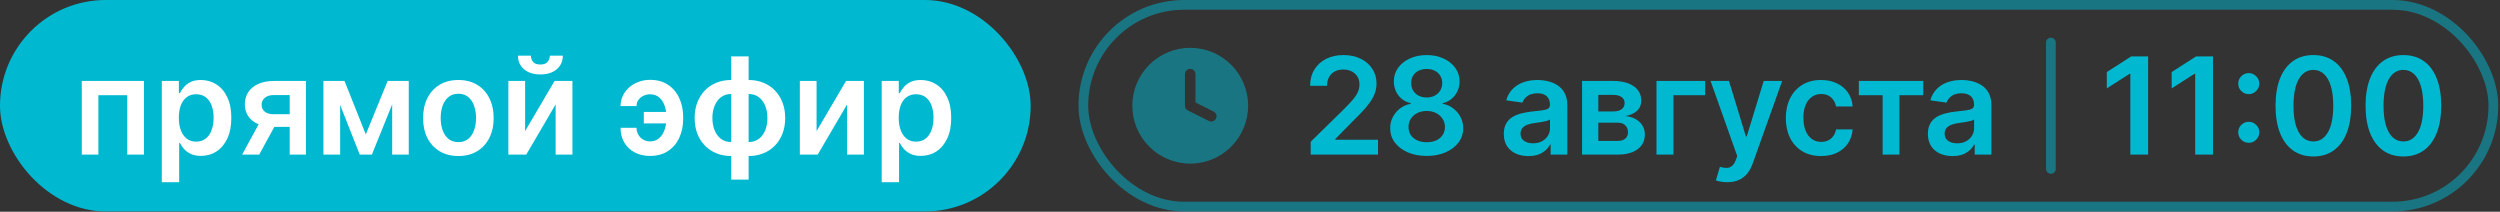 <?xml version="1.0" encoding="UTF-8"?> <svg xmlns="http://www.w3.org/2000/svg" width="921" height="78" viewBox="0 0 921 78" fill="none"><rect x="0" y="0" width="921" height="78" fill="#333333" stroke="none"/><rect width="379.697" height="77.899" rx="38.95" fill="#00B9D1"></rect><path d="M30.132 56.949L30.132 29.824L53.037 29.824L53.037 56.949L46.874 56.949L46.874 35.069H36.243L36.243 56.949H30.132ZM59.611 67.121L59.611 29.824L65.898 29.824V34.309H66.269C66.598 33.65 67.063 32.95 67.664 32.208C68.264 31.454 69.076 30.813 70.101 30.283C71.125 29.741 72.432 29.471 74.021 29.471C76.117 29.471 78.006 30.006 79.69 31.078C81.385 32.137 82.727 33.709 83.716 35.793C84.717 37.865 85.217 40.408 85.217 43.422C85.217 46.401 84.729 48.932 83.752 51.016C82.774 53.099 81.444 54.689 79.76 55.784C78.077 56.879 76.17 57.426 74.039 57.426C72.485 57.426 71.195 57.167 70.171 56.649C69.147 56.131 68.323 55.507 67.699 54.777C67.087 54.035 66.61 53.335 66.269 52.676H66.004V67.121H59.611ZM65.88 43.387C65.88 45.141 66.127 46.677 66.622 47.996C67.128 49.314 67.852 50.344 68.794 51.086C69.747 51.816 70.901 52.181 72.255 52.181C73.668 52.181 74.851 51.804 75.805 51.051C76.758 50.286 77.477 49.244 77.959 47.925C78.454 46.595 78.701 45.082 78.701 43.387C78.701 41.703 78.46 40.208 77.977 38.901C77.494 37.594 76.776 36.57 75.822 35.828C74.869 35.087 73.68 34.716 72.255 34.716C70.889 34.716 69.73 35.075 68.776 35.793C67.823 36.511 67.099 37.518 66.604 38.813C66.121 40.108 65.88 41.632 65.88 43.387ZM106.727 56.949L106.727 35.016H100.934C99.463 35.016 98.333 35.357 97.544 36.04C96.755 36.723 96.367 37.571 96.378 38.583C96.367 39.596 96.737 40.431 97.491 41.091C98.244 41.75 99.322 42.08 100.723 42.08H108.74V46.742H100.723C98.556 46.742 96.684 46.401 95.107 45.718C93.529 45.035 92.317 44.069 91.469 42.822C90.621 41.574 90.197 40.114 90.197 38.442C90.197 36.7 90.627 35.187 91.487 33.903C92.358 32.608 93.594 31.608 95.195 30.901C96.808 30.183 98.721 29.824 100.934 29.824L112.713 29.824L112.713 56.949H106.727ZM89.208 56.949L96.784 43.033H103.089L95.495 56.949L89.208 56.949ZM134.762 49.514L142.814 29.824H147.971L137.004 56.949H132.536L121.817 29.824L126.921 29.824L134.762 49.514ZM125.314 29.824L125.314 56.949H119.15L119.15 29.824H125.314ZM144.474 56.949V29.824L150.585 29.824V56.949H144.474ZM168.862 57.479C166.213 57.479 163.918 56.896 161.975 55.731C160.033 54.565 158.526 52.935 157.454 50.839C156.395 48.743 155.865 46.294 155.865 43.492C155.865 40.691 156.395 38.236 157.454 36.129C158.526 34.021 160.033 32.385 161.975 31.219C163.918 30.053 166.213 29.471 168.862 29.471C171.511 29.471 173.807 30.053 175.75 31.219C177.692 32.385 179.193 34.021 180.253 36.129C181.324 38.236 181.86 40.691 181.86 43.492C181.86 46.294 181.324 48.743 180.253 50.839C179.193 52.935 177.692 54.565 175.75 55.731C173.807 56.896 171.511 57.479 168.862 57.479ZM168.898 52.358C170.334 52.358 171.535 51.963 172.5 51.175C173.466 50.374 174.184 49.303 174.655 47.96C175.137 46.618 175.379 45.123 175.379 43.475C175.379 41.815 175.137 40.314 174.655 38.972C174.184 37.618 173.466 36.541 172.5 35.74C171.535 34.939 170.334 34.539 168.898 34.539C167.426 34.539 166.202 34.939 165.224 35.74C164.259 36.541 163.535 37.618 163.052 38.972C162.581 40.314 162.346 41.815 162.346 43.475C162.346 45.123 162.581 46.618 163.052 47.96C163.535 49.303 164.259 50.374 165.224 51.175C166.202 51.963 167.426 52.358 168.898 52.358ZM193.449 48.296L204.31 29.824H210.879V56.949H204.698V38.459L193.873 56.949H187.286V29.824L193.449 29.824V48.296ZM202.561 20.5H207.347C207.347 22.56 206.6 24.232 205.104 25.515C203.621 26.787 201.608 27.422 199.065 27.422C196.545 27.422 194.538 26.787 193.043 25.515C191.56 24.232 190.824 22.56 190.835 20.5H195.586C195.586 21.347 195.845 22.107 196.363 22.778C196.893 23.437 197.793 23.767 199.065 23.767C200.313 23.767 201.202 23.437 201.731 22.778C202.273 22.118 202.55 21.359 202.561 20.5ZM239.457 34.733C238.562 34.745 237.738 34.939 236.985 35.316C236.231 35.693 235.625 36.205 235.166 36.852C234.718 37.488 234.495 38.23 234.495 39.078H228.614C228.614 37.712 228.896 36.44 229.462 35.263C230.027 34.086 230.804 33.062 231.793 32.19C232.793 31.319 233.947 30.642 235.254 30.16C236.573 29.665 237.974 29.418 239.457 29.418C242.094 29.418 244.319 30.03 246.132 31.254C247.957 32.479 249.335 34.127 250.265 36.199C251.207 38.259 251.677 40.543 251.677 43.051V43.81C251.677 46.318 251.212 48.608 250.282 50.68C249.352 52.74 247.975 54.383 246.15 55.607C244.337 56.831 242.106 57.444 239.457 57.444C237.338 57.444 235.46 57.014 233.824 56.154C232.199 55.283 230.921 54.071 229.991 52.517C229.073 50.963 228.614 49.15 228.614 47.078H234.495C234.495 47.972 234.707 48.802 235.13 49.568C235.554 50.321 236.137 50.927 236.879 51.386C237.632 51.846 238.492 52.081 239.457 52.093C240.905 52.081 242.071 51.651 242.954 50.804C243.848 49.956 244.496 48.896 244.896 47.625C245.308 46.353 245.514 45.082 245.514 43.81V43.051C245.514 41.685 245.308 40.373 244.896 39.113C244.496 37.841 243.848 36.8 242.954 35.987C242.071 35.163 240.905 34.745 239.457 34.733ZM247.51 41.232V45.47H237.179V41.232H247.51ZM269.381 66.168V20.782L275.792 20.782V66.168L269.381 66.168ZM269.381 57.479C267.392 57.479 265.573 57.144 263.924 56.472C262.276 55.801 260.852 54.848 259.651 53.611C258.462 52.375 257.538 50.904 256.878 49.197C256.231 47.478 255.907 45.576 255.907 43.492C255.907 41.409 256.231 39.507 256.878 37.788C257.538 36.07 258.462 34.592 259.651 33.356C260.852 32.108 262.276 31.148 263.924 30.477C265.573 29.806 267.392 29.471 269.381 29.471H270.741V57.479L269.381 57.479ZM269.381 52.322L270.176 52.322V34.627H269.381C268.251 34.627 267.25 34.863 266.379 35.334C265.52 35.793 264.796 36.435 264.207 37.259C263.63 38.071 263.189 39.013 262.883 40.084C262.588 41.144 262.441 42.28 262.441 43.492C262.441 45.105 262.706 46.583 263.236 47.925C263.766 49.255 264.543 50.321 265.567 51.121C266.603 51.922 267.874 52.322 269.381 52.322ZM275.792 57.479H274.432V29.471H275.792C277.781 29.471 279.6 29.806 281.249 30.477C282.897 31.148 284.315 32.108 285.505 33.356C286.705 34.592 287.63 36.07 288.277 37.788C288.936 39.507 289.266 41.409 289.266 43.492C289.266 45.576 288.936 47.478 288.277 49.197C287.63 50.904 286.705 52.375 285.505 53.611C284.315 54.848 282.897 55.801 281.249 56.472C279.6 57.144 277.781 57.479 275.792 57.479ZM275.792 52.322C276.934 52.322 277.934 52.093 278.794 51.634C279.653 51.175 280.372 50.539 280.948 49.726C281.537 48.914 281.979 47.978 282.273 46.919C282.567 45.847 282.714 44.705 282.714 43.492C282.714 41.88 282.455 40.402 281.937 39.06C281.419 37.718 280.642 36.647 279.606 35.846C278.582 35.034 277.31 34.627 275.792 34.627H274.997V52.322H275.792ZM300.824 48.296L311.685 29.824H318.254V56.949L312.074 56.949V38.459L301.248 56.949H294.661V29.824H300.824V48.296ZM324.819 67.121V29.824L331.106 29.824V34.309H331.477C331.807 33.65 332.272 32.95 332.872 32.208C333.473 31.454 334.285 30.813 335.309 30.283C336.334 29.741 337.64 29.471 339.23 29.471C341.325 29.471 343.215 30.006 344.899 31.078C346.594 32.137 347.936 33.709 348.925 35.793C349.926 37.865 350.426 40.408 350.426 43.422C350.426 46.401 349.937 48.932 348.96 51.016C347.983 53.099 346.653 54.689 344.969 55.784C343.286 56.879 341.378 57.426 339.247 57.426C337.693 57.426 336.404 57.167 335.38 56.649C334.356 56.131 333.532 55.507 332.908 54.777C332.295 54.035 331.819 53.335 331.477 52.676H331.212V67.121H324.819ZM331.089 43.387C331.089 45.141 331.336 46.677 331.83 47.996C332.337 49.314 333.061 50.344 334.002 51.086C334.956 51.816 336.11 52.181 337.464 52.181C338.877 52.181 340.06 51.804 341.013 51.051C341.967 50.286 342.685 49.244 343.168 47.925C343.662 46.595 343.91 45.082 343.91 43.387C343.91 41.703 343.668 40.208 343.186 38.901C342.703 37.594 341.985 36.57 341.031 35.828C340.077 35.087 338.888 34.716 337.464 34.716C336.098 34.716 334.938 35.075 333.985 35.793C333.031 36.511 332.307 37.518 331.813 38.813C331.33 40.108 331.089 41.632 331.089 43.387Z" fill="white"></path><rect x="399.102" y="1.79" width="519.453" height="74.319" rx="37.16" stroke="#00B9D1" stroke-opacity="0.5" stroke-width="3.58"></rect><path fill-rule="evenodd" clip-rule="evenodd" d="M417.148 38.947C417.148 27.167 426.698 17.617 438.478 17.617C450.258 17.617 459.808 27.167 459.808 38.947C459.808 50.727 450.258 60.277 438.478 60.277C426.698 60.277 417.148 50.727 417.148 38.947ZM440.417 27.312C440.417 26.242 439.549 25.373 438.478 25.373C437.407 25.373 436.539 26.242 436.539 27.312V38.947C436.539 39.681 436.954 40.353 437.611 40.681L445.367 44.559C446.325 45.038 447.49 44.65 447.969 43.692C448.448 42.734 448.06 41.57 447.102 41.091L440.417 37.748V27.312Z" fill="#00B9D1" fill-opacity="0.5"></path><path d="M482.862 56.949V52.216L495.419 39.908C496.619 38.695 497.62 37.618 498.421 36.676C499.221 35.734 499.822 34.822 500.222 33.939C500.622 33.056 500.822 32.114 500.822 31.113C500.822 29.971 500.563 28.994 500.045 28.182C499.527 27.358 498.815 26.722 497.909 26.274C497.002 25.827 495.972 25.603 494.818 25.603C493.629 25.603 492.587 25.851 491.692 26.345C490.798 26.828 490.103 27.516 489.608 28.411C489.126 29.306 488.884 30.371 488.884 31.608H482.651C482.651 29.312 483.174 27.316 484.222 25.621C485.27 23.926 486.712 22.613 488.549 21.683C490.397 20.753 492.516 20.288 494.906 20.288C497.332 20.288 499.463 20.741 501.299 21.648C503.136 22.554 504.56 23.796 505.573 25.374C506.597 26.951 507.109 28.753 507.109 30.778C507.109 32.132 506.85 33.462 506.332 34.769C505.814 36.075 504.902 37.524 503.595 39.113C502.3 40.702 500.481 42.627 498.138 44.888L491.904 51.227V51.475L507.657 51.475V56.949L482.862 56.949ZM525.611 57.444C522.986 57.444 520.654 57.002 518.618 56.119C516.593 55.236 515.003 54.029 513.85 52.499C512.708 50.957 512.142 49.208 512.154 47.254C512.142 45.735 512.472 44.34 513.143 43.069C513.814 41.797 514.721 40.738 515.863 39.89C517.017 39.031 518.3 38.483 519.713 38.248V38C517.852 37.588 516.345 36.641 515.192 35.157C514.05 33.662 513.485 31.937 513.496 29.983C513.485 28.123 514.003 26.463 515.05 25.003C516.098 23.543 517.535 22.395 519.359 21.559C521.184 20.712 523.268 20.288 525.611 20.288C527.93 20.288 529.996 20.712 531.809 21.559C533.634 22.395 535.071 23.543 536.118 25.003C537.178 26.463 537.708 28.123 537.708 29.983C537.708 31.937 537.125 33.662 535.96 35.157C534.806 36.641 533.316 37.588 531.492 38V38.248C532.904 38.483 534.176 39.031 535.306 39.89C536.448 40.738 537.355 41.797 538.026 43.069C538.709 44.34 539.05 45.735 539.05 47.254C539.05 49.208 538.473 50.957 537.319 52.499C536.166 54.029 534.576 55.236 532.551 56.119C530.538 57.002 528.225 57.444 525.611 57.444ZM525.611 52.393C526.965 52.393 528.142 52.163 529.143 51.704C530.144 51.233 530.921 50.574 531.474 49.726C532.027 48.879 532.31 47.902 532.322 46.795C532.31 45.641 532.01 44.623 531.421 43.74C530.844 42.845 530.049 42.145 529.037 41.638C528.036 41.132 526.894 40.879 525.611 40.879C524.316 40.879 523.162 41.132 522.15 41.638C521.137 42.145 520.337 42.845 519.748 43.74C519.171 44.623 518.888 45.641 518.9 46.795C518.888 47.902 519.159 48.879 519.713 49.726C520.266 50.562 521.043 51.216 522.044 51.687C523.056 52.158 524.245 52.393 525.611 52.393ZM525.611 35.916C526.718 35.916 527.695 35.693 528.542 35.245C529.402 34.798 530.079 34.174 530.573 33.373C531.068 32.573 531.321 31.649 531.333 30.601C531.321 29.565 531.074 28.658 530.591 27.881C530.108 27.093 529.437 26.486 528.578 26.062C527.718 25.627 526.729 25.409 525.611 25.409C524.469 25.409 523.462 25.627 522.591 26.062C521.732 26.486 521.061 27.093 520.578 27.881C520.107 28.658 519.877 29.565 519.889 30.601C519.877 31.649 520.113 32.573 520.596 33.373C521.09 34.162 521.767 34.786 522.626 35.245C523.498 35.693 524.492 35.916 525.611 35.916ZM563.078 57.497C561.359 57.497 559.811 57.191 558.433 56.578C557.068 55.954 555.985 55.036 555.184 53.824C554.395 52.611 554.001 51.116 554.001 49.338C554.001 47.807 554.283 46.542 554.848 45.541C555.414 44.54 556.185 43.74 557.162 43.139C558.139 42.539 559.24 42.086 560.464 41.78C561.7 41.462 562.978 41.232 564.296 41.091C565.886 40.926 567.175 40.779 568.164 40.649C569.153 40.508 569.871 40.296 570.318 40.014C570.778 39.719 571.007 39.266 571.007 38.654V38.548C571.007 37.218 570.613 36.187 569.824 35.457C569.035 34.727 567.899 34.362 566.416 34.362C564.85 34.362 563.608 34.704 562.689 35.387C561.783 36.07 561.171 36.876 560.853 37.806L554.884 36.959C555.355 35.31 556.132 33.933 557.215 32.826C558.298 31.708 559.622 30.872 561.188 30.318C562.754 29.753 564.485 29.471 566.38 29.471C567.687 29.471 568.988 29.624 570.283 29.93C571.578 30.236 572.761 30.742 573.833 31.449C574.904 32.143 575.763 33.091 576.411 34.292C577.07 35.493 577.4 36.994 577.4 38.795V56.949H571.254V53.223H571.042C570.654 53.977 570.106 54.683 569.4 55.342C568.705 55.99 567.828 56.514 566.769 56.914C565.721 57.302 564.491 57.497 563.078 57.497ZM564.738 52.799C566.021 52.799 567.134 52.546 568.076 52.04C569.017 51.522 569.741 50.839 570.248 49.991C570.766 49.144 571.025 48.219 571.025 47.219V44.022C570.825 44.187 570.483 44.34 570 44.481C569.53 44.623 569 44.746 568.411 44.852C567.822 44.958 567.24 45.053 566.663 45.135C566.086 45.217 565.586 45.288 565.162 45.347C564.208 45.476 563.355 45.688 562.601 45.983C561.848 46.277 561.253 46.689 560.817 47.219C560.382 47.737 560.164 48.408 560.164 49.232C560.164 50.409 560.594 51.298 561.453 51.899C562.313 52.499 563.408 52.799 564.738 52.799ZM582.833 56.949V29.824H594.224C597.438 29.824 599.975 30.466 601.835 31.749C603.707 33.032 604.643 34.822 604.643 37.117C604.643 38.636 604.113 39.878 603.054 40.844C602.006 41.797 600.576 42.439 598.762 42.769C600.187 42.886 601.435 43.245 602.506 43.846C603.589 44.446 604.437 45.235 605.049 46.212C605.662 47.189 605.968 48.314 605.968 49.585C605.968 51.08 605.573 52.381 604.784 53.488C604.007 54.583 602.871 55.436 601.376 56.049C599.893 56.649 598.091 56.949 595.972 56.949L582.833 56.949ZM588.82 51.916L595.972 51.916C597.15 51.916 598.074 51.639 598.745 51.086C599.416 50.521 599.751 49.756 599.751 48.79C599.751 47.672 599.416 46.795 598.745 46.159C598.074 45.512 597.15 45.188 595.972 45.188L588.82 45.188V51.916ZM588.82 41.056L594.348 41.056C595.219 41.056 595.966 40.932 596.59 40.685C597.214 40.426 597.691 40.067 598.021 39.607C598.35 39.136 598.515 38.577 598.515 37.93C598.515 37 598.133 36.27 597.367 35.74C596.614 35.21 595.566 34.945 594.224 34.945H588.82V41.056ZM628.191 29.824V35.069L616.5 35.069V56.949H610.249V29.824L628.191 29.824ZM636.296 67.121C635.424 67.121 634.618 67.051 633.876 66.909C633.146 66.78 632.564 66.627 632.128 66.45L633.611 61.47C634.541 61.741 635.371 61.87 636.101 61.859C636.831 61.847 637.473 61.617 638.026 61.17C638.591 60.734 639.068 60.004 639.457 58.98L640.004 57.514L630.168 29.824H636.949L643.201 50.309H643.483L649.752 29.824H656.551L645.691 60.234C645.184 61.67 644.513 62.901 643.677 63.925C642.841 64.961 641.817 65.75 640.605 66.291C639.404 66.844 637.967 67.121 636.296 67.121ZM670.89 57.479C668.182 57.479 665.857 56.885 663.914 55.695C661.983 54.506 660.494 52.864 659.446 50.768C658.41 48.661 657.892 46.236 657.892 43.492C657.892 40.738 658.422 38.306 659.482 36.199C660.541 34.08 662.036 32.432 663.967 31.254C665.91 30.065 668.205 29.471 670.854 29.471C673.056 29.471 675.004 29.877 676.7 30.689C678.407 31.49 679.767 32.626 680.779 34.098C681.792 35.557 682.369 37.265 682.51 39.219H676.4C676.152 37.912 675.564 36.823 674.634 35.952C673.715 35.069 672.485 34.627 670.943 34.627C669.636 34.627 668.488 34.981 667.499 35.687C666.51 36.382 665.739 37.382 665.186 38.689C664.644 39.996 664.373 41.562 664.373 43.387C664.373 45.235 664.644 46.824 665.186 48.155C665.727 49.473 666.487 50.492 667.464 51.21C668.453 51.916 669.612 52.269 670.943 52.269C671.885 52.269 672.726 52.093 673.468 51.74C674.222 51.375 674.851 50.851 675.358 50.168C675.864 49.485 676.211 48.655 676.4 47.678L682.51 47.678C682.357 49.597 681.792 51.298 680.814 52.782C679.837 54.253 678.507 55.407 676.823 56.243C675.14 57.067 673.162 57.479 670.89 57.479ZM684.795 35.069V29.824L708.53 29.824V35.069H699.753V56.949H693.572V35.069L684.795 35.069ZM719.314 57.497C717.596 57.497 716.047 57.191 714.67 56.578C713.304 55.954 712.221 55.036 711.421 53.824C710.632 52.611 710.237 51.116 710.237 49.338C710.237 47.807 710.52 46.542 711.085 45.541C711.65 44.54 712.421 43.74 713.398 43.139C714.376 42.539 715.476 42.086 716.701 41.78C717.937 41.462 719.214 41.232 720.533 41.091C722.122 40.926 723.412 40.779 724.4 40.649C725.389 40.508 726.108 40.296 726.555 40.014C727.014 39.719 727.244 39.266 727.244 38.654V38.548C727.244 37.218 726.849 36.187 726.06 35.457C725.272 34.727 724.136 34.362 722.652 34.362C721.086 34.362 719.844 34.704 718.926 35.387C718.019 36.07 717.407 36.876 717.089 37.806L711.12 36.959C711.591 35.31 712.368 33.933 713.451 32.826C714.535 31.708 715.859 30.872 717.425 30.318C718.991 29.753 720.721 29.471 722.617 29.471C723.924 29.471 725.225 29.624 726.52 29.93C727.815 30.236 728.998 30.742 730.069 31.449C731.141 32.143 732 33.091 732.648 34.292C733.307 35.493 733.636 36.994 733.636 38.795V56.949H727.491V53.223H727.279C726.89 53.977 726.343 54.683 725.637 55.342C724.942 55.99 724.065 56.514 723.005 56.914C721.958 57.302 720.727 57.497 719.314 57.497ZM720.975 52.799C722.258 52.799 723.37 52.546 724.312 52.04C725.254 51.522 725.978 50.839 726.484 49.991C727.002 49.144 727.261 48.219 727.261 47.219V44.022C727.061 44.187 726.72 44.34 726.237 44.481C725.766 44.623 725.236 44.746 724.648 44.852C724.059 44.958 723.476 45.053 722.899 45.135C722.323 45.217 721.822 45.288 721.398 45.347C720.445 45.476 719.591 45.688 718.838 45.983C718.084 46.277 717.49 46.689 717.054 47.219C716.618 47.737 716.401 48.408 716.401 49.232C716.401 50.409 716.83 51.298 717.69 51.899C718.549 52.499 719.644 52.799 720.975 52.799Z" fill="#00B9D1"></path><path d="M755.547 15.68L755.547 62.217" stroke="#00B9D1" stroke-opacity="0.5" stroke-width="3.58" stroke-linecap="round"></path><path d="M791.37 20.782V56.949H784.818V27.157H784.606L776.147 32.561V26.557L785.136 20.782L791.37 20.782ZM815.263 20.782V56.949H808.712V27.157H808.5L800.041 32.561V26.557L809.03 20.782H815.263ZM828.455 52.605C827.384 52.605 826.466 52.228 825.7 51.475C824.935 50.709 824.558 49.791 824.57 48.72C824.558 47.66 824.935 46.754 825.7 46C826.466 45.247 827.384 44.87 828.455 44.87C829.491 44.87 830.392 45.247 831.157 46C831.934 46.754 832.329 47.66 832.34 48.72C832.329 49.438 832.14 50.091 831.775 50.68C831.422 51.269 830.951 51.74 830.362 52.093C829.786 52.434 829.15 52.605 828.455 52.605ZM828.455 34.68C827.384 34.68 826.466 34.304 825.7 33.55C824.935 32.785 824.558 31.867 824.57 30.795C824.558 29.736 824.935 28.829 825.7 28.076C826.466 27.31 827.384 26.928 828.455 26.928C829.491 26.928 830.392 27.31 831.157 28.076C831.934 28.829 832.329 29.736 832.34 30.795C832.329 31.502 832.14 32.149 831.775 32.738C831.422 33.327 830.951 33.797 830.362 34.151C829.786 34.504 829.15 34.68 828.455 34.68ZM852.238 57.638C849.33 57.638 846.835 56.902 844.751 55.431C842.679 53.947 841.083 51.81 839.965 49.02C838.858 46.218 838.305 42.845 838.305 38.901C838.317 34.957 838.876 31.602 839.983 28.835C841.101 26.056 842.696 23.937 844.768 22.477C846.852 21.018 849.342 20.288 852.238 20.288C855.135 20.288 857.625 21.018 859.708 22.477C861.792 23.937 863.388 26.056 864.494 28.835C865.613 31.613 866.172 34.969 866.172 38.901C866.172 42.857 865.613 46.236 864.494 49.038C863.388 51.828 861.792 53.959 859.708 55.431C857.636 56.902 855.146 57.638 852.238 57.638ZM852.238 52.111C854.499 52.111 856.282 50.998 857.589 48.773C858.908 46.536 859.567 43.245 859.567 38.901C859.567 36.028 859.267 33.615 858.667 31.661C858.066 29.706 857.218 28.235 856.124 27.246C855.029 26.245 853.734 25.745 852.238 25.745C849.99 25.745 848.212 26.863 846.905 29.1C845.598 31.325 844.939 34.592 844.927 38.901C844.916 41.785 845.204 44.211 845.793 46.177C846.393 48.143 847.241 49.626 848.336 50.627C849.431 51.616 850.731 52.111 852.238 52.111ZM885.408 57.638C882.5 57.638 880.004 56.902 877.92 55.431C875.848 53.947 874.253 51.81 873.134 49.02C872.028 46.218 871.474 42.845 871.474 38.901C871.486 34.957 872.045 31.602 873.152 28.835C874.27 26.056 875.866 23.937 877.938 22.477C880.021 21.018 882.512 20.288 885.408 20.288C888.304 20.288 890.794 21.018 892.878 22.477C894.962 23.937 896.557 26.056 897.664 28.835C898.782 31.613 899.341 34.969 899.341 38.901C899.341 42.857 898.782 46.236 897.664 49.038C896.557 51.828 894.962 53.959 892.878 55.431C890.806 56.902 888.316 57.638 885.408 57.638ZM885.408 52.111C887.668 52.111 889.452 50.998 890.759 48.773C892.077 46.536 892.736 43.245 892.736 38.901C892.736 36.028 892.436 33.615 891.836 31.661C891.235 29.706 890.388 28.235 889.293 27.246C888.198 26.245 886.903 25.745 885.408 25.745C883.159 25.745 881.381 26.863 880.074 29.1C878.768 31.325 878.108 34.592 878.097 38.901C878.085 41.785 878.373 44.211 878.962 46.177C879.562 48.143 880.41 49.626 881.505 50.627C882.6 51.616 883.901 52.111 885.408 52.111Z" fill="#00B9D1"></path></svg> 